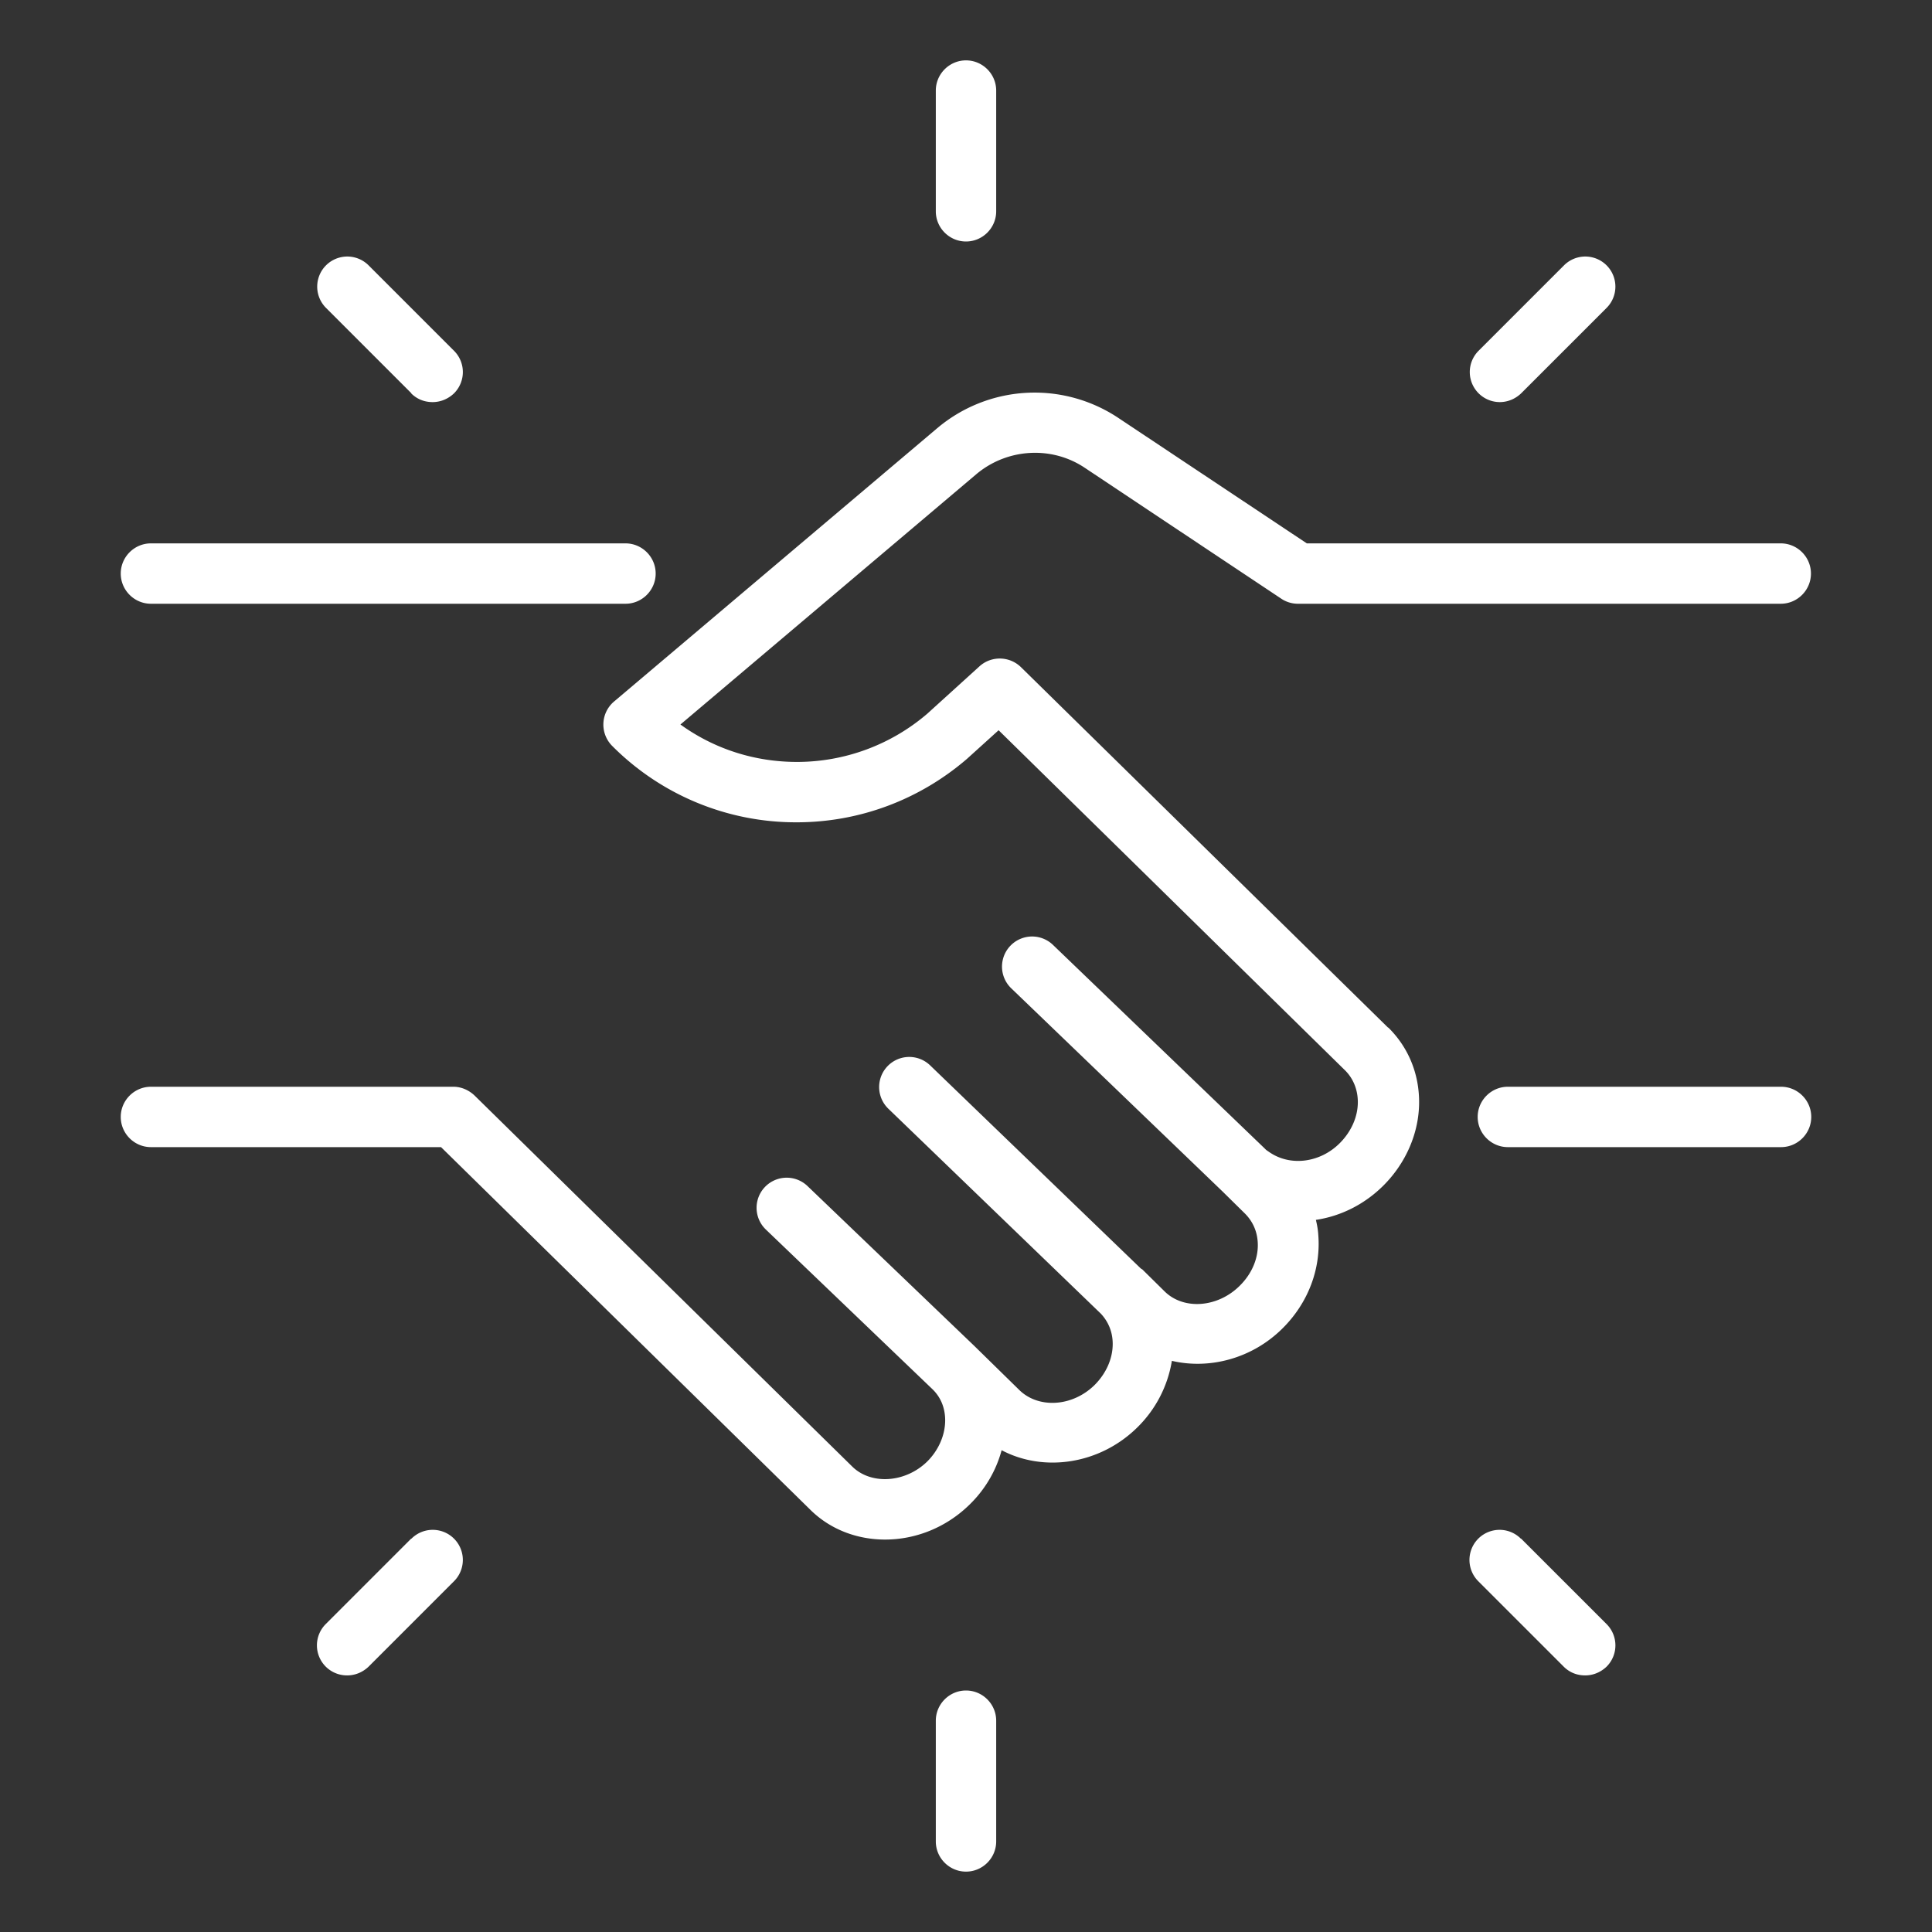 <svg xmlns="http://www.w3.org/2000/svg" version="1.1" xmlns:xlink="http://www.w3.org/1999/xlink" width="512" height="512" x="0" y="0" viewBox="0 0 64 64" style="enable-background:new 0 0 512 512" xml:space="preserve" class=""><rect x="0" y="0" width="64" height="64" fill="#333333" stroke="none"/><g><path d="M5 20h15.72c.55 0 1-.45 1-1s-.45-1-1-1H5c-.55 0-1 .45-1 1s.45 1 1 1zM45.98 34.04 33.82 22.1c-.38-.37-.98-.38-1.37-.03l-1.73 1.57a6.63 6.63 0 0 1-4.32 1.6c-1.4 0-2.74-.43-3.86-1.24l9.8-8.29c1.02-.86 2.5-.95 3.6-.21l6.5 4.33c.16.11.36.17.55.17h16c.55 0 1-.45 1-1s-.45-1-1-1h-15.7l-6.25-4.16a5.004 5.004 0 0 0-6 .35l-10.7 9.05a1.001 1.001 0 0 0-.06 1.47 8.585 8.585 0 0 0 6.11 2.53c2.07 0 4.06-.74 5.64-2.1l1.05-.95 11.48 11.27c.27.27.42.64.42 1.05 0 .49-.22.98-.6 1.36-.65.65-1.64.78-2.34.29-.04-.03-.08-.05-.11-.08l-.03-.03-7.02-6.75a.996.996 0 1 0-1.38 1.44l7.02 6.75.04.04.68.67c.25.25.39.56.42.9.05.53-.17 1.08-.6 1.5-.73.72-1.85.8-2.48.18l-.74-.73s-.04-.02-.06-.04l-6.97-6.72a.996.996 0 1 0-1.38 1.44l7.04 6.79c.25.27.39.61.39 1 0 .49-.22.98-.6 1.36-.73.72-1.85.79-2.49.17l-1.49-1.46-5.53-5.3a.996.996 0 1 0-1.38 1.44l5.52 5.29c.35.34.42.75.42 1.03 0 .49-.22.99-.59 1.36-.72.71-1.86.79-2.49.17L15.72 36.29c-.19-.18-.44-.29-.7-.29H5c-.55 0-1 .45-1 1s.45 1 1 1h9.61l12.22 12c.67.67 1.57 1 2.49 1 1 0 2.02-.39 2.81-1.17.51-.5.87-1.12 1.05-1.79 1.4.74 3.25.47 4.49-.75a3.99 3.99 0 0 0 1.15-2.21c1.24.29 2.65-.07 3.66-1.07.85-.84 1.28-1.97 1.19-3.1-.01-.17-.04-.34-.08-.5.81-.12 1.59-.5 2.22-1.12.76-.75 1.2-1.76 1.2-2.78 0-.95-.36-1.82-1.02-2.47zM59 36h-9.05c-.55 0-1 .45-1 1s.45 1 1 1H59c.55 0 1-.45 1-1s-.45-1-1-1zM32 8c.55 0 1-.45 1-1V3c0-.55-.45-1-1-1s-1 .45-1 1v4c0 .55.45 1 1 1zM32 56c-.55 0-1 .45-1 1v4c0 .55.45 1 1 1s1-.45 1-1v-4c0-.55-.45-1-1-1zM49.68 13.32c.26 0 .51-.1.71-.29l2.83-2.83a.996.996 0 1 0-1.41-1.41l-2.83 2.83a.996.996 0 0 0 .71 1.7zM13.62 50.97l-2.83 2.83a.996.996 0 0 0 .71 1.7c.26 0 .51-.1.71-.29l2.83-2.83a.996.996 0 1 0-1.41-1.41zM13.62 13.03c.2.2.45.29.71.29s.51-.1.71-.29a.996.996 0 0 0 0-1.41l-2.83-2.83a.996.996 0 1 0-1.41 1.41l2.83 2.83zM50.38 50.97a.996.996 0 1 0-1.41 1.41l2.83 2.83c.2.2.45.29.71.29s.51-.1.71-.29a.996.996 0 0 0 0-1.41l-2.83-2.83z" fill="#ffffff" opacity="1" data-original="#000000"></path></g></svg>